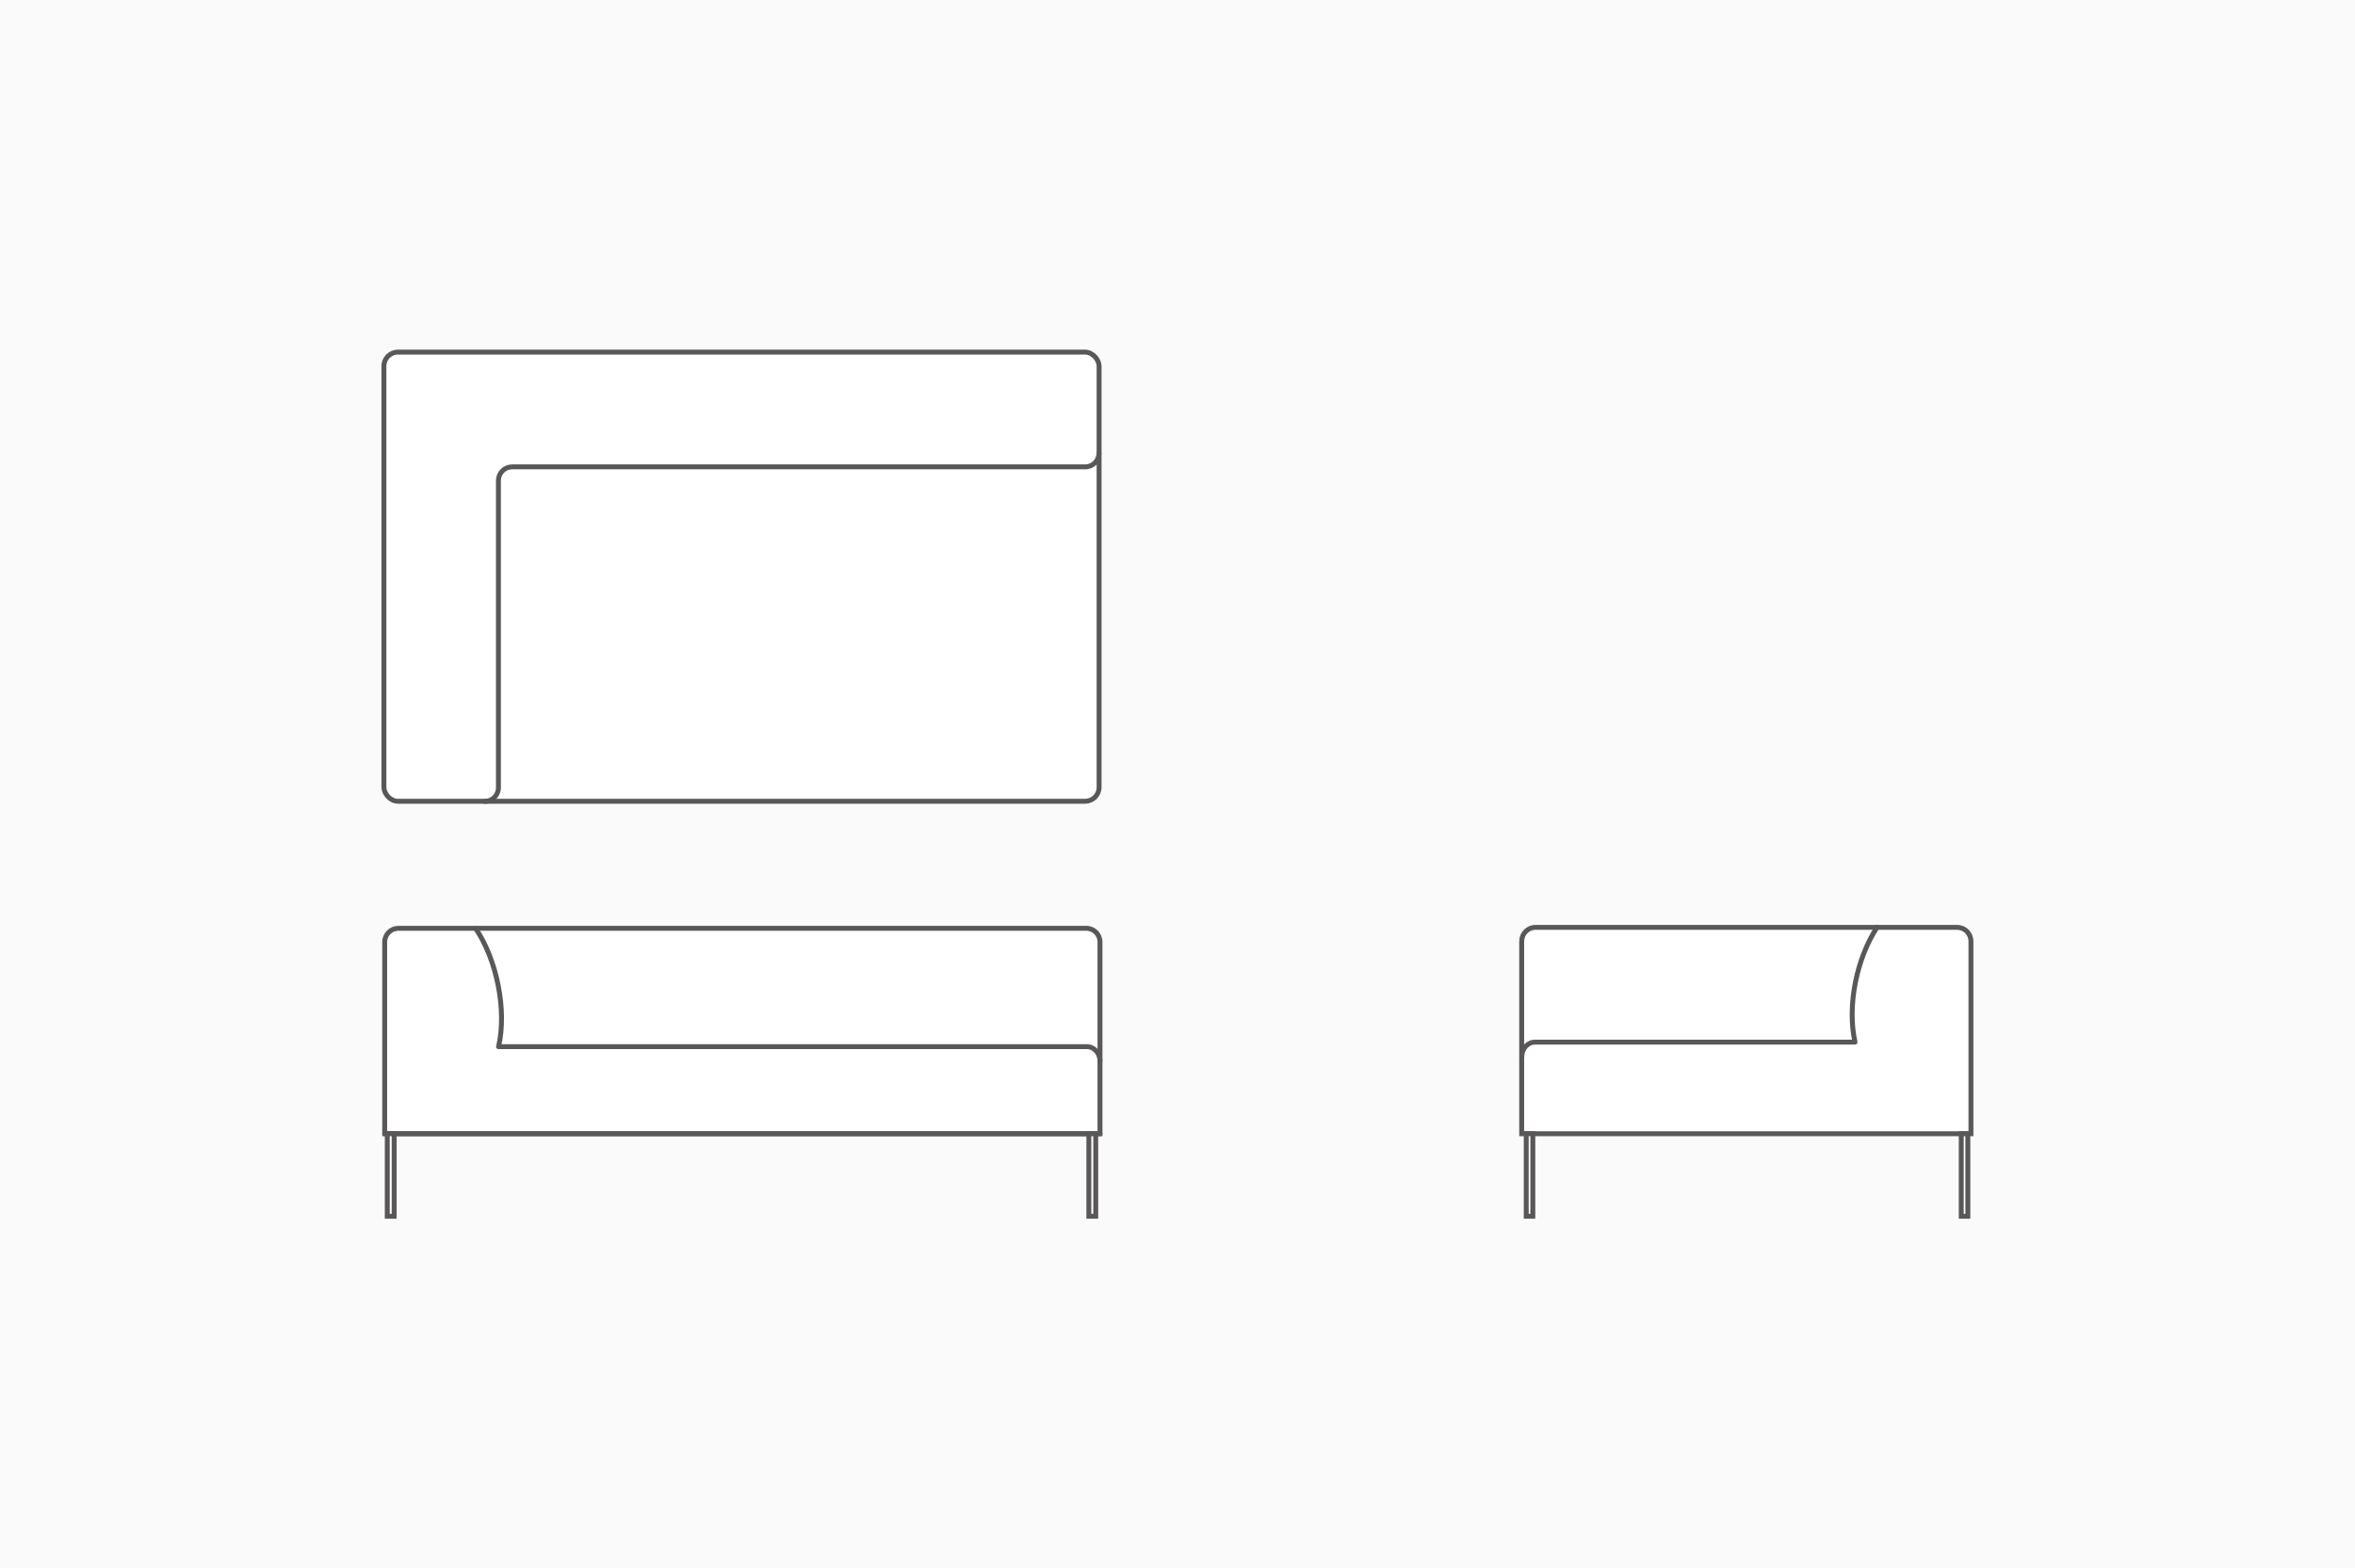 <?xml version="1.0" encoding="UTF-8"?>
<svg id="_レイヤー_2" data-name="レイヤー 2" xmlns="http://www.w3.org/2000/svg" viewBox="0 0 182 121.24">
  <defs>
    <style>
      .cls-1 {
        fill: none;
        stroke-linecap: round;
        stroke-linejoin: round;
        stroke-width: .38px;
      }

      .cls-1, .cls-2 {
        stroke: #595757;
      }

      .cls-3 {
        fill: #fafafa;
      }

      .cls-2 {
        fill: #fff;
        stroke-miterlimit: 10;
        stroke-width: .38px;
      }
    </style>
  </defs>
  <g id="design">
    <g>
      <rect class="cls-3" width="182" height="121.24"/>
      <g>
        <g>
          <path class="cls-2" d="M151.27,71.69h-32.61c-.58,0-1.06,.48-1.06,1.08v14.87h34.72v-14.87c0-.6-.47-1.08-1.06-1.08Z"/>
          <g>
            <rect class="cls-2" x="117.95" y="87.64" width=".51" height="6.38"/>
            <rect class="cls-2" x="151.57" y="87.64" width=".51" height="6.38"/>
          </g>
          <path class="cls-1" d="M117.61,81.67c0-.61,.46-1.11,1.02-1.11h24.73c-.63-2.84,.14-6.49,1.7-8.87"/>
        </g>
        <g>
          <rect class="cls-2" x="29.67" y="27.22" width="55.27" height="34.72" rx="1.08" ry="1.08"/>
          <path class="cls-1" d="M37.46,61.95c.59,0,1.06-.48,1.06-1.06v-23.74c0-.59,.47-1.06,1.06-1.06h44.29c.59,0,1.06-.48,1.06-1.06"/>
        </g>
        <g>
          <g>
            <path class="cls-2" d="M83.96,71.76H30.79c-.58,0-1.06,.47-1.06,1.06v14.82h55.28v-14.82c0-.58-.47-1.06-1.06-1.06Z"/>
            <path class="cls-1" d="M85.01,82.02c0-.61-.46-1.11-1.02-1.11H38.53c.66-2.84-.15-6.76-1.78-9.15"/>
          </g>
          <line class="cls-1" x1="85.01" y1="87.64" x2="29.74" y2="87.64"/>
          <rect class="cls-2" x="29.93" y="87.64" width=".53" height="6.38"/>
          <rect class="cls-2" x="84.15" y="87.64" width=".53" height="6.38"/>
        </g>
      </g>
    </g>
  </g>
</svg>